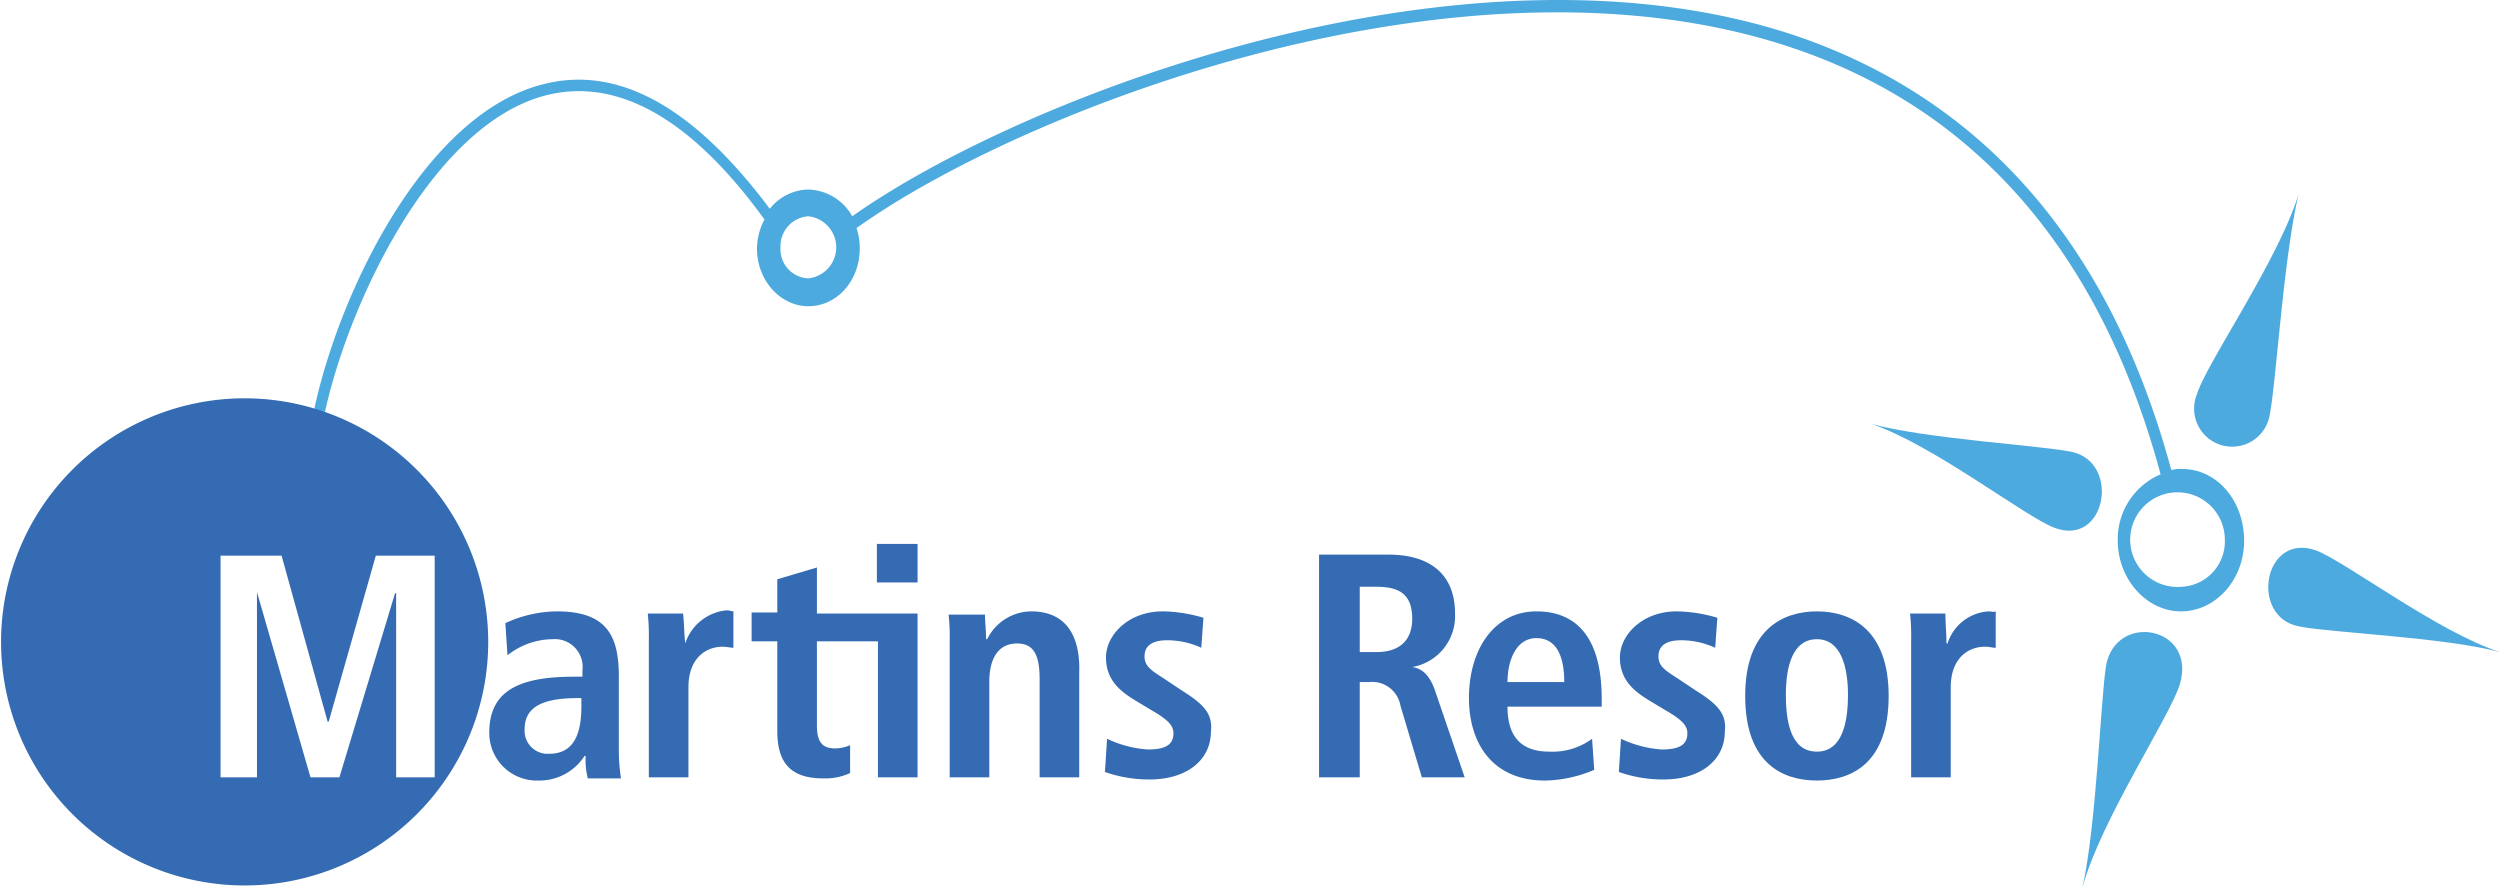 <svg xmlns="http://www.w3.org/2000/svg" width="233.5" height="82.902" viewBox="0 0 233.5 82.902">
  <g id="martins_resor" data-name="martins resor" transform="translate(-13 -18.398)">
    <path id="Path_143" data-name="Path 143" d="M216.8,62.2a3.4,3.4,0,0,0-1,.1c-5.6-20.7-17.2-34.3-34.6-40.4-30.9-10.7-72.8,5.5-88.6,16.7a4.846,4.846,0,0,0-4.1-2.5,4.7,4.7,0,0,0-3.6,1.8c-7.1-9.5-14.2-13.5-21.3-11.6C51.4,29.5,43,49.5,41.8,59.9l1,.1C44,50.2,52.3,30.3,64,27.3c6.7-1.7,13.6,2.2,20.4,11.6a6.007,6.007,0,0,0-.7,2.7c0,3,2.2,5.4,4.8,5.4,2.7,0,4.8-2.4,4.8-5.4a5.822,5.822,0,0,0-.3-1.9c15.5-11.1,57.1-27.3,87.8-16.7,17.1,5.9,28.5,19.3,34,39.7a6.571,6.571,0,0,0-4,6.2c0,3.6,2.7,6.6,5.9,6.6s5.9-2.9,5.9-6.6S220.1,62.2,216.8,62.2ZM88.5,44.4a2.722,2.722,0,0,1-2.6-2.9,2.788,2.788,0,0,1,2.6-2.9,2.917,2.917,0,0,1,0,5.8ZM216.8,73.2a4.42,4.42,0,1,1,4-4.4A4.24,4.24,0,0,1,216.8,73.2Z" fill="#4caadf"/>
    <g id="Group_193" data-name="Group 193">
      <path id="Path_144" data-name="Path 144" d="M209.7,80.6c-.5,3.2-.9,14.9-2.2,20.7,1.7-6.3,8.2-16,9.1-19C218.2,76.9,210.6,75.5,209.7,80.6Z" fill="#4caadf"/>
      <path id="Path_145" data-name="Path 145" d="M227.7,36.5c-1.9,6.2-8.6,15.8-9.5,18.7a3.556,3.556,0,1,0,6.8,1.9C225.6,54,226.3,42.3,227.7,36.5Z" fill="#4caadf"/>
      <path id="Path_146" data-name="Path 146" d="M206.5,60.6c-2.9-.6-13.5-1.2-18.7-2.6,5.7,1.9,14.4,8.7,17.1,9.7C209.7,69.5,211.1,61.6,206.5,60.6Z" fill="#4caadf"/>
      <path id="Path_147" data-name="Path 147" d="M229.3,69.8c-4.9-1.7-6.2,6.2-1.6,7.1,2.9.6,13.5,1,18.8,2.4C240.8,77.5,232,70.8,229.3,69.8Z" fill="#4caadf"/>
    </g>
    <g id="Group_194" data-name="Group 194">
      <path id="Path_148" data-name="Path 148" d="M35.8,55.6A22.75,22.75,0,1,0,58.6,78.3,22.769,22.769,0,0,0,35.8,55.6ZM50,91V73.8h-.1L44.7,91H42L37,73.7h0V91H33.6V70.3h5.7l4.3,15.5h.1l4.4-15.5h5.5V91Z" fill="#346bb3"/>
      <path id="Path_149" data-name="Path 149" d="M70.8,81.6c0-3.8-1.1-6.1-5.8-6.1a11.636,11.636,0,0,0-4.8,1.1l.2,3a6.868,6.868,0,0,1,4.2-1.5A2.594,2.594,0,0,1,67.4,81v.6h-.7c-4.7,0-8,1-8,5.2a4.439,4.439,0,0,0,4.6,4.5A5.023,5.023,0,0,0,67.6,89h.1a7.145,7.145,0,0,0,.2,2.1H71a17.574,17.574,0,0,1-.2-2.7Zm-3.5,2.8c0,2.7-.8,4.4-3,4.4A2.152,2.152,0,0,1,62,86.5c0-2.2,1.9-2.9,5-2.9h.3Z" fill="#346bb3"/>
      <path id="Path_150" data-name="Path 150" d="M77,78.5h0c-.1-.9-.1-1.9-.2-2.8H73.5a19.29,19.29,0,0,1,.1,2.5V91h3.7V82.6c0-2.8,1.7-3.8,3.2-3.8.4,0,.7.1,1,.1V75.5c-.2,0-.4-.1-.6-.1A4.506,4.506,0,0,0,77,78.5Z" fill="#346bb3"/>
      <rect id="Rectangle_64" data-name="Rectangle 64" width="3.8" height="3.6" transform="translate(94.9 69.2)" fill="#346bb3"/>
      <path id="Path_151" data-name="Path 151" d="M95,75.7H89.3V71.4l-3.7,1.1v3.1H83.2v2.7h2.4v8.4c0,3.2,1.5,4.4,4.3,4.4a5.511,5.511,0,0,0,2.5-.5V88a3.658,3.658,0,0,1-1.4.3c-1.1,0-1.7-.5-1.7-2.1V78.3H95V91h3.7V75.7H95Z" fill="#346bb3"/>
      <path id="Path_152" data-name="Path 152" d="M109.3,75.5a4.639,4.639,0,0,0-4.1,2.6h-.1c0-.8-.1-1.6-.1-2.3h-3.4a19.29,19.29,0,0,1,.1,2.5V91h3.7V82.1c0-2,.7-3.6,2.6-3.6,1.5,0,2.1,1,2.1,3.3V91h3.7V81.2C113.9,78.1,112.8,75.5,109.3,75.5Z" fill="#346bb3"/>
      <path id="Path_153" data-name="Path 153" d="M123.4,82.9l-1.8-1.2c-1.1-.7-1.7-1.1-1.7-2s.6-1.5,2.1-1.5a7.564,7.564,0,0,1,3.2.7l.2-2.8a13.69,13.69,0,0,0-3.8-.6c-3.2,0-5.3,2.2-5.3,4.3,0,2.4,1.7,3.4,3.2,4.3l1.5.9c1.3.8,1.6,1.3,1.6,1.9,0,1.2-1,1.5-2.4,1.5a10.562,10.562,0,0,1-3.8-1l-.2,3.1a12.35,12.35,0,0,0,4.2.7c3.3,0,5.7-1.7,5.7-4.5C126.3,85,125.3,84.1,123.4,82.9Z" fill="#346bb3"/>
      <path id="Path_154" data-name="Path 154" d="M144.9,80.7h0a4.828,4.828,0,0,0,4-5c0-3.8-2.5-5.5-6.2-5.5h-6.5V91H140V82.1h.9a2.676,2.676,0,0,1,2.9,2.2l2,6.7h4l-2.7-7.9C146.5,81.2,145.6,80.8,144.9,80.7Zm-3.3-1.4H140V73.2h1.5c2.1,0,3.4.6,3.4,3C144.9,78.3,143.6,79.3,141.6,79.3Z" fill="#346bb3"/>
      <path id="Path_155" data-name="Path 155" d="M156.5,75.5c-3.9,0-6.3,3.5-6.3,8.1,0,4.1,2.1,7.7,7.1,7.7a12.089,12.089,0,0,0,4.6-1l-.2-2.9a6.234,6.234,0,0,1-4,1.2c-2.8,0-3.9-1.6-3.9-4.2h8.8v-.7C162.6,77.4,159.8,75.5,156.5,75.5Zm-2.7,6.6c0-2,.8-4.1,2.7-4.1,1.7,0,2.6,1.4,2.6,4.1Z" fill="#346bb3"/>
      <path id="Path_156" data-name="Path 156" d="M171.4,82.9l-1.8-1.2c-1.1-.7-1.7-1.1-1.7-2s.6-1.5,2.1-1.5a7.564,7.564,0,0,1,3.2.7l.2-2.8a13.689,13.689,0,0,0-3.8-.6c-3.2,0-5.3,2.2-5.3,4.3,0,2.4,1.7,3.4,3.2,4.3l1.5.9c1.3.8,1.6,1.3,1.6,1.9,0,1.2-1,1.5-2.4,1.5a10.562,10.562,0,0,1-3.8-1l-.2,3.1a12.35,12.35,0,0,0,4.2.7c3.3,0,5.7-1.7,5.7-4.5C174.3,85,173.3,84.1,171.4,82.9Z" fill="#346bb3"/>
      <path id="Path_157" data-name="Path 157" d="M182.7,75.5c-3.1,0-6.7,1.6-6.7,7.9,0,6.4,3.6,7.9,6.7,7.9s6.7-1.5,6.7-7.9C189.4,77.1,185.8,75.5,182.7,75.5Zm0,13.1c-2.4,0-2.9-2.7-2.9-5.3s.6-5.2,2.9-5.2,2.9,2.7,2.9,5.2S185.1,88.6,182.7,88.6Z" fill="#346bb3"/>
      <path id="Path_158" data-name="Path 158" d="M198.8,75.5a4.287,4.287,0,0,0-3.9,3h-.1c0-.9-.1-1.9-.1-2.8h-3.3a19.289,19.289,0,0,1,.1,2.5V91h3.7V82.6c0-2.8,1.7-3.8,3.2-3.8.4,0,.7.1,1,.1V75.5C199.2,75.6,199,75.5,198.8,75.5Z" fill="#346bb3"/>
    </g>
  </g>
</svg>
